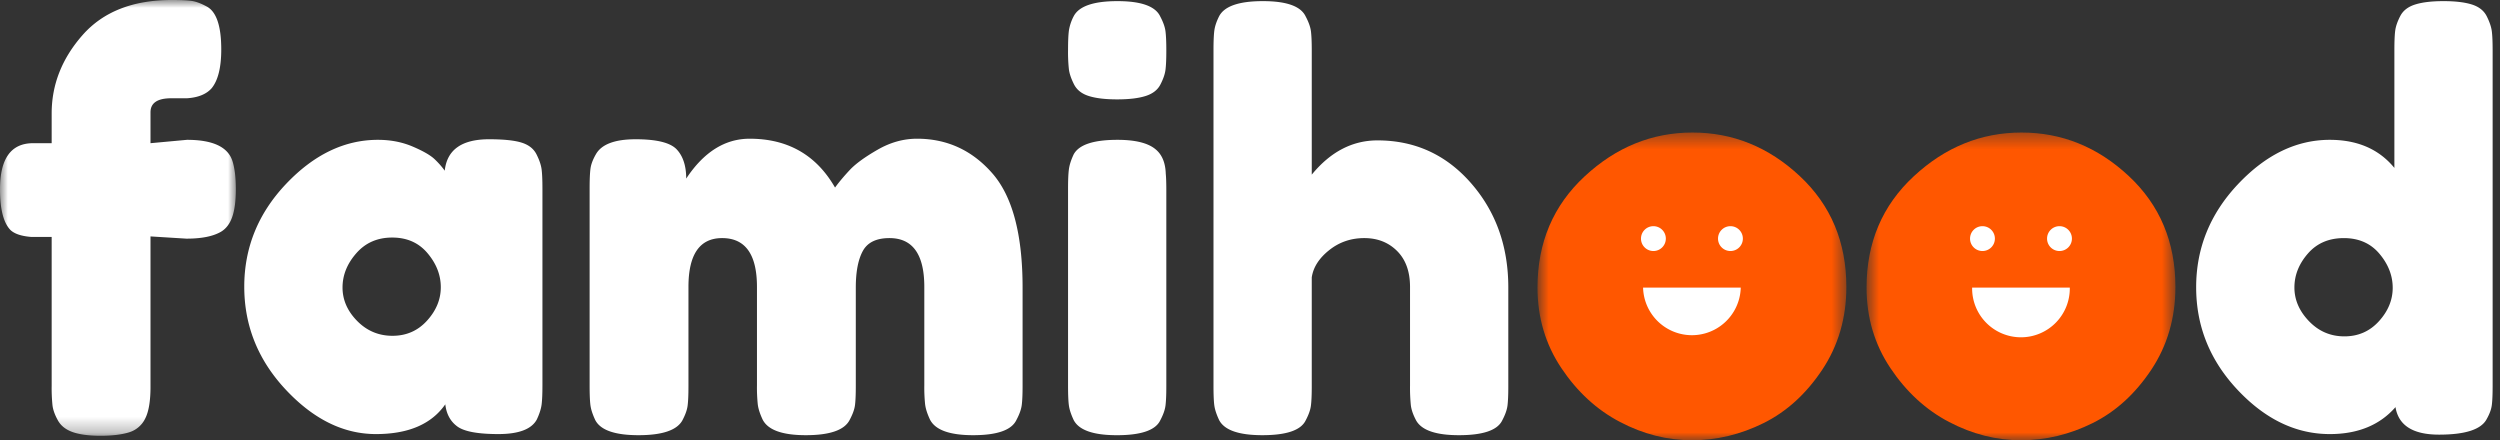 <svg width="159" height="28" fill="none" xmlns="http://www.w3.org/2000/svg"><rect width="100%" height="100%" fill="#333333" stroke="none"/><mask id="a" style="mask-type:luminance" maskUnits="userSpaceOnUse" x="0" y="0" width="15" height="28"><path fill-rule="evenodd" clip-rule="evenodd" d="M0 0h15v27.714H0V0Z" fill="#fff"/></mask><g mask="url(#a)"><path fill-rule="evenodd" clip-rule="evenodd" d="M11.893 8.893c1.643 0 2.607.452 2.893 1.357.143.453.214 1.048.214 1.786s-.078 1.327-.232 1.768c-.155.44-.399.755-.732.946-.5.286-1.227.428-2.179.428l-2.285-.142v9.571c0 .905-.114 1.578-.34 2.018a1.68 1.68 0 0 1-1.035.875c-.465.143-1.066.214-1.804.214s-1.328-.077-1.768-.232c-.44-.154-.756-.404-.946-.75-.191-.345-.304-.66-.34-.946a10.842 10.842 0 0 1-.053-1.25V15.07H2c-.62-.047-1.06-.19-1.321-.428C.226 14.191 0 13.321 0 12.036c0-1.952.702-2.929 2.108-2.929h1.178V7.214c0-1.833.654-3.493 1.964-4.982C6.56.745 8.453 0 10.929 0c.547 0 .958.018 1.232.054.273.035.59.149.946.339.643.31.965 1.227.965 2.75 0 1.143-.203 1.964-.607 2.464-.334.381-.857.596-1.572.643h-1c-.881 0-1.321.298-1.321.893v1.964l2.321-.214Z" fill="#fff"/></g><path fill-rule="evenodd" clip-rule="evenodd" d="M21.785 18.286c0 .785.31 1.494.928 2.125.62.63 1.37.946 2.25.946.881 0 1.614-.321 2.197-.964s.875-1.351.875-2.125-.28-1.494-.84-2.16c-.559-.667-1.309-1-2.25-1-.94 0-1.702.333-2.285 1-.584.666-.875 1.392-.875 2.178Zm6.5-7.429c.143-1.333 1.083-2 2.822-2 .928 0 1.618.072 2.071.215.452.142.768.392.946.75.18.357.286.673.322.946.035.274.053.685.053 1.232v12.5c0 .548-.018.959-.053 1.232-.036.274-.137.59-.304.947-.334.619-1.149.928-2.446.928-1.298 0-2.167-.16-2.608-.482-.44-.321-.696-.791-.767-1.41-.881 1.262-2.352 1.892-4.41 1.892-2.06 0-3.971-.94-5.733-2.821-1.762-1.88-2.643-4.066-2.643-6.554 0-2.487.887-4.666 2.66-6.536 1.774-1.868 3.72-2.803 5.84-2.803.81 0 1.547.143 2.214.429.667.285 1.13.553 1.393.803.262.25.476.495.643.732ZM43.643 11.357c1.119-1.69 2.464-2.535 4.035-2.535 2.429 0 4.239 1.035 5.43 3.107.26-.357.576-.732.945-1.126.37-.392.959-.82 1.769-1.285.809-.465 1.642-.696 2.5-.696 1.904 0 3.5.731 4.785 2.196 1.285 1.464 1.929 3.887 1.929 7.268v6.25c0 .548-.018.958-.054 1.232-.036.274-.15.59-.34.946-.309.643-1.226.964-2.75.964-1.499 0-2.416-.333-2.749-1-.167-.357-.268-.672-.304-.946a10.38 10.38 0 0 1-.053-1.232v-6.25c0-2.072-.739-3.107-2.215-3.107-.834 0-1.398.274-1.696.821-.298.548-.446 1.322-.446 2.322v6.25c0 .571-.018.988-.054 1.25-.036.262-.149.571-.34.928-.333.643-1.262.964-2.785.964-1.5 0-2.417-.333-2.75-1-.167-.357-.268-.672-.304-.946a10.38 10.38 0 0 1-.053-1.232v-6.25c0-2.072-.739-3.107-2.215-3.107-1.428 0-2.142 1.035-2.142 3.107v6.321c0 .548-.018.96-.054 1.232-.035.274-.149.59-.34.947-.356.62-1.285.928-2.785.928-1.5 0-2.417-.321-2.75-.964-.166-.357-.268-.666-.303-.928-.036-.262-.054-.679-.054-1.25V11.964c0-.547.018-.958.054-1.232.035-.273.148-.577.339-.91.357-.644 1.202-.965 2.535-.965 1.334 0 2.203.215 2.608.643.404.429.607 1.048.607 1.857ZM67.928 12c0-.547.017-.958.054-1.232.035-.274.136-.59.303-.947.333-.619 1.262-.928 2.785-.928 1.143 0 1.953.203 2.43.607.404.334.618.846.642 1.536.023.238.036.584.036 1.036v12.5c0 .547-.018.958-.054 1.232-.036.273-.149.589-.34.946-.309.62-1.226.929-2.75.929-1.5 0-2.416-.322-2.749-.965-.167-.357-.268-.666-.303-.928-.037-.262-.054-.679-.054-1.25V12Zm5.874-6.625c-.178.346-.494.59-.946.732-.452.143-1.053.214-1.803.214s-1.352-.07-1.804-.214c-.453-.142-.767-.392-.946-.75-.179-.357-.286-.672-.321-.946a10.253 10.253 0 0 1-.054-1.232c0-.548.017-.958.054-1.232a2.9 2.9 0 0 1 .303-.911c.333-.643 1.262-.964 2.785-.964 1.5 0 2.405.32 2.715.964.19.357.303.673.339.946.036.274.054.685.054 1.232 0 .549-.018.959-.054 1.232-.036.274-.143.584-.322.929ZM87.606 8.929c2.38 0 4.363.905 5.947 2.714 1.583 1.81 2.375 4.024 2.375 6.643v6.286c0 .548-.018.958-.053 1.232-.037.274-.15.59-.34.946-.31.62-1.226.928-2.75.928-1.453 0-2.357-.309-2.714-.928-.191-.357-.304-.678-.34-.964a11.167 11.167 0 0 1-.053-1.286v-6.25c0-.976-.274-1.738-.822-2.286-.548-.547-1.244-.821-2.089-.821s-1.59.256-2.232.768c-.643.512-1.012 1.089-1.107 1.732v6.929c0 .548-.018.958-.054 1.232-.035.274-.149.59-.339.946-.31.62-1.227.928-2.75.928-1.5 0-2.417-.321-2.75-.964-.167-.357-.268-.666-.304-.928-.035-.262-.053-.679-.053-1.25V3.178c0-.547.018-.957.053-1.232.036-.273.137-.577.304-.91.333-.643 1.262-.964 2.786-.964 1.5 0 2.404.321 2.714.964.19.357.304.673.34.946.035.274.053.685.053 1.233v7.892c1.19-1.452 2.583-2.178 4.178-2.178ZM146.854 20.429c.619.643 1.369.964 2.25.964s1.613-.321 2.197-.964c.583-.643.875-1.351.875-2.125s-.281-1.494-.839-2.16c-.56-.667-1.317-1.001-2.268-1.001-.953 0-1.715.327-2.286.982-.572.655-.858 1.375-.858 2.16 0 .786.31 1.5.929 2.144Zm5.804-19.41c.178-.346.494-.59.946-.733.452-.143 1.054-.214 1.804-.214s1.351.071 1.803.214c.452.143.768.393.947.75.178.357.286.673.321.946.036.274.053.685.053 1.233v21.32c0 .549-.017.96-.053 1.233-.035.274-.149.577-.339.91-.357.644-1.364.965-3.018.965-1.655 0-2.578-.583-2.768-1.75-1 1.143-2.393 1.714-4.178 1.714-2.143 0-4.096-.934-5.857-2.803-1.763-1.87-2.643-4.048-2.643-6.536 0-2.488.886-4.672 2.66-6.554 1.774-1.88 3.72-2.821 5.84-2.821 1.761 0 3.13.595 4.107 1.786v-7.5c0-.548.017-.958.053-1.233.036-.273.143-.583.322-.928Z" fill="#fff"/><mask id="b" style="mask-type:luminance" maskUnits="userSpaceOnUse" x="97" y="8" width="21" height="20"><path fill-rule="evenodd" clip-rule="evenodd" d="M97.785 8.429h19.643V28H97.785V8.429Z" fill="#fff"/></mask><g mask="url(#b)"><path fill-rule="evenodd" clip-rule="evenodd" d="M114.464 11.197c-1.977-1.845-4.251-2.768-6.822-2.768-2.571 0-4.857.928-6.857 2.786-2 1.856-3 4.213-3 7.07 0 1.906.506 3.614 1.518 5.126 1.012 1.512 2.256 2.655 3.733 3.428 1.475.774 2.999 1.161 4.57 1.161 1.572 0 3.09-.363 4.554-1.09 1.465-.725 2.708-1.856 3.732-3.392 1.023-1.536 1.536-3.292 1.536-5.268 0-2.857-.988-5.208-2.964-7.053Z" fill="#FF5700"/></g><path fill-rule="evenodd" clip-rule="evenodd" d="M110.712 18.29a3.107 3.107 0 0 1-6.212 0h6.212ZM105.947 15.175a.79.79 0 1 1-1.58 0 .79.79 0 0 1 1.58 0ZM110.846 15.175a.79.79 0 1 1-1.58 0 .79.79 0 0 1 1.58 0Z" fill="#fff"/><mask id="c" style="mask-type:luminance" maskUnits="userSpaceOnUse" x="118" y="8" width="21" height="20"><path fill-rule="evenodd" clip-rule="evenodd" d="M118.713 8.429h19.643V28h-19.643V8.429Z" fill="#fff"/></mask><g mask="url(#c)"><path fill-rule="evenodd" clip-rule="evenodd" d="M135.391 11.197c-1.976-1.845-4.25-2.768-6.821-2.768-2.572 0-4.858.928-6.857 2.786-2 1.856-3 4.213-3 7.07 0 1.906.505 3.614 1.518 5.126 1.011 1.512 2.255 2.655 3.732 3.428 1.476.774 2.999 1.161 4.571 1.161 1.572 0 3.089-.363 4.554-1.09 1.464-.725 2.708-1.856 3.732-3.392 1.023-1.536 1.536-3.292 1.536-5.268 0-2.857-.989-5.208-2.965-7.053Z" fill="#FF5700"/></g><path fill-rule="evenodd" clip-rule="evenodd" d="M131.639 18.29a3.106 3.106 0 1 1-6.211 0h6.211ZM126.875 15.175a.79.79 0 1 1-1.58 0 .79.79 0 0 1 1.58 0ZM131.774 15.175a.79.79 0 1 1-1.581 0 .79.79 0 0 1 1.581 0Z" fill="#fff"/></svg>
